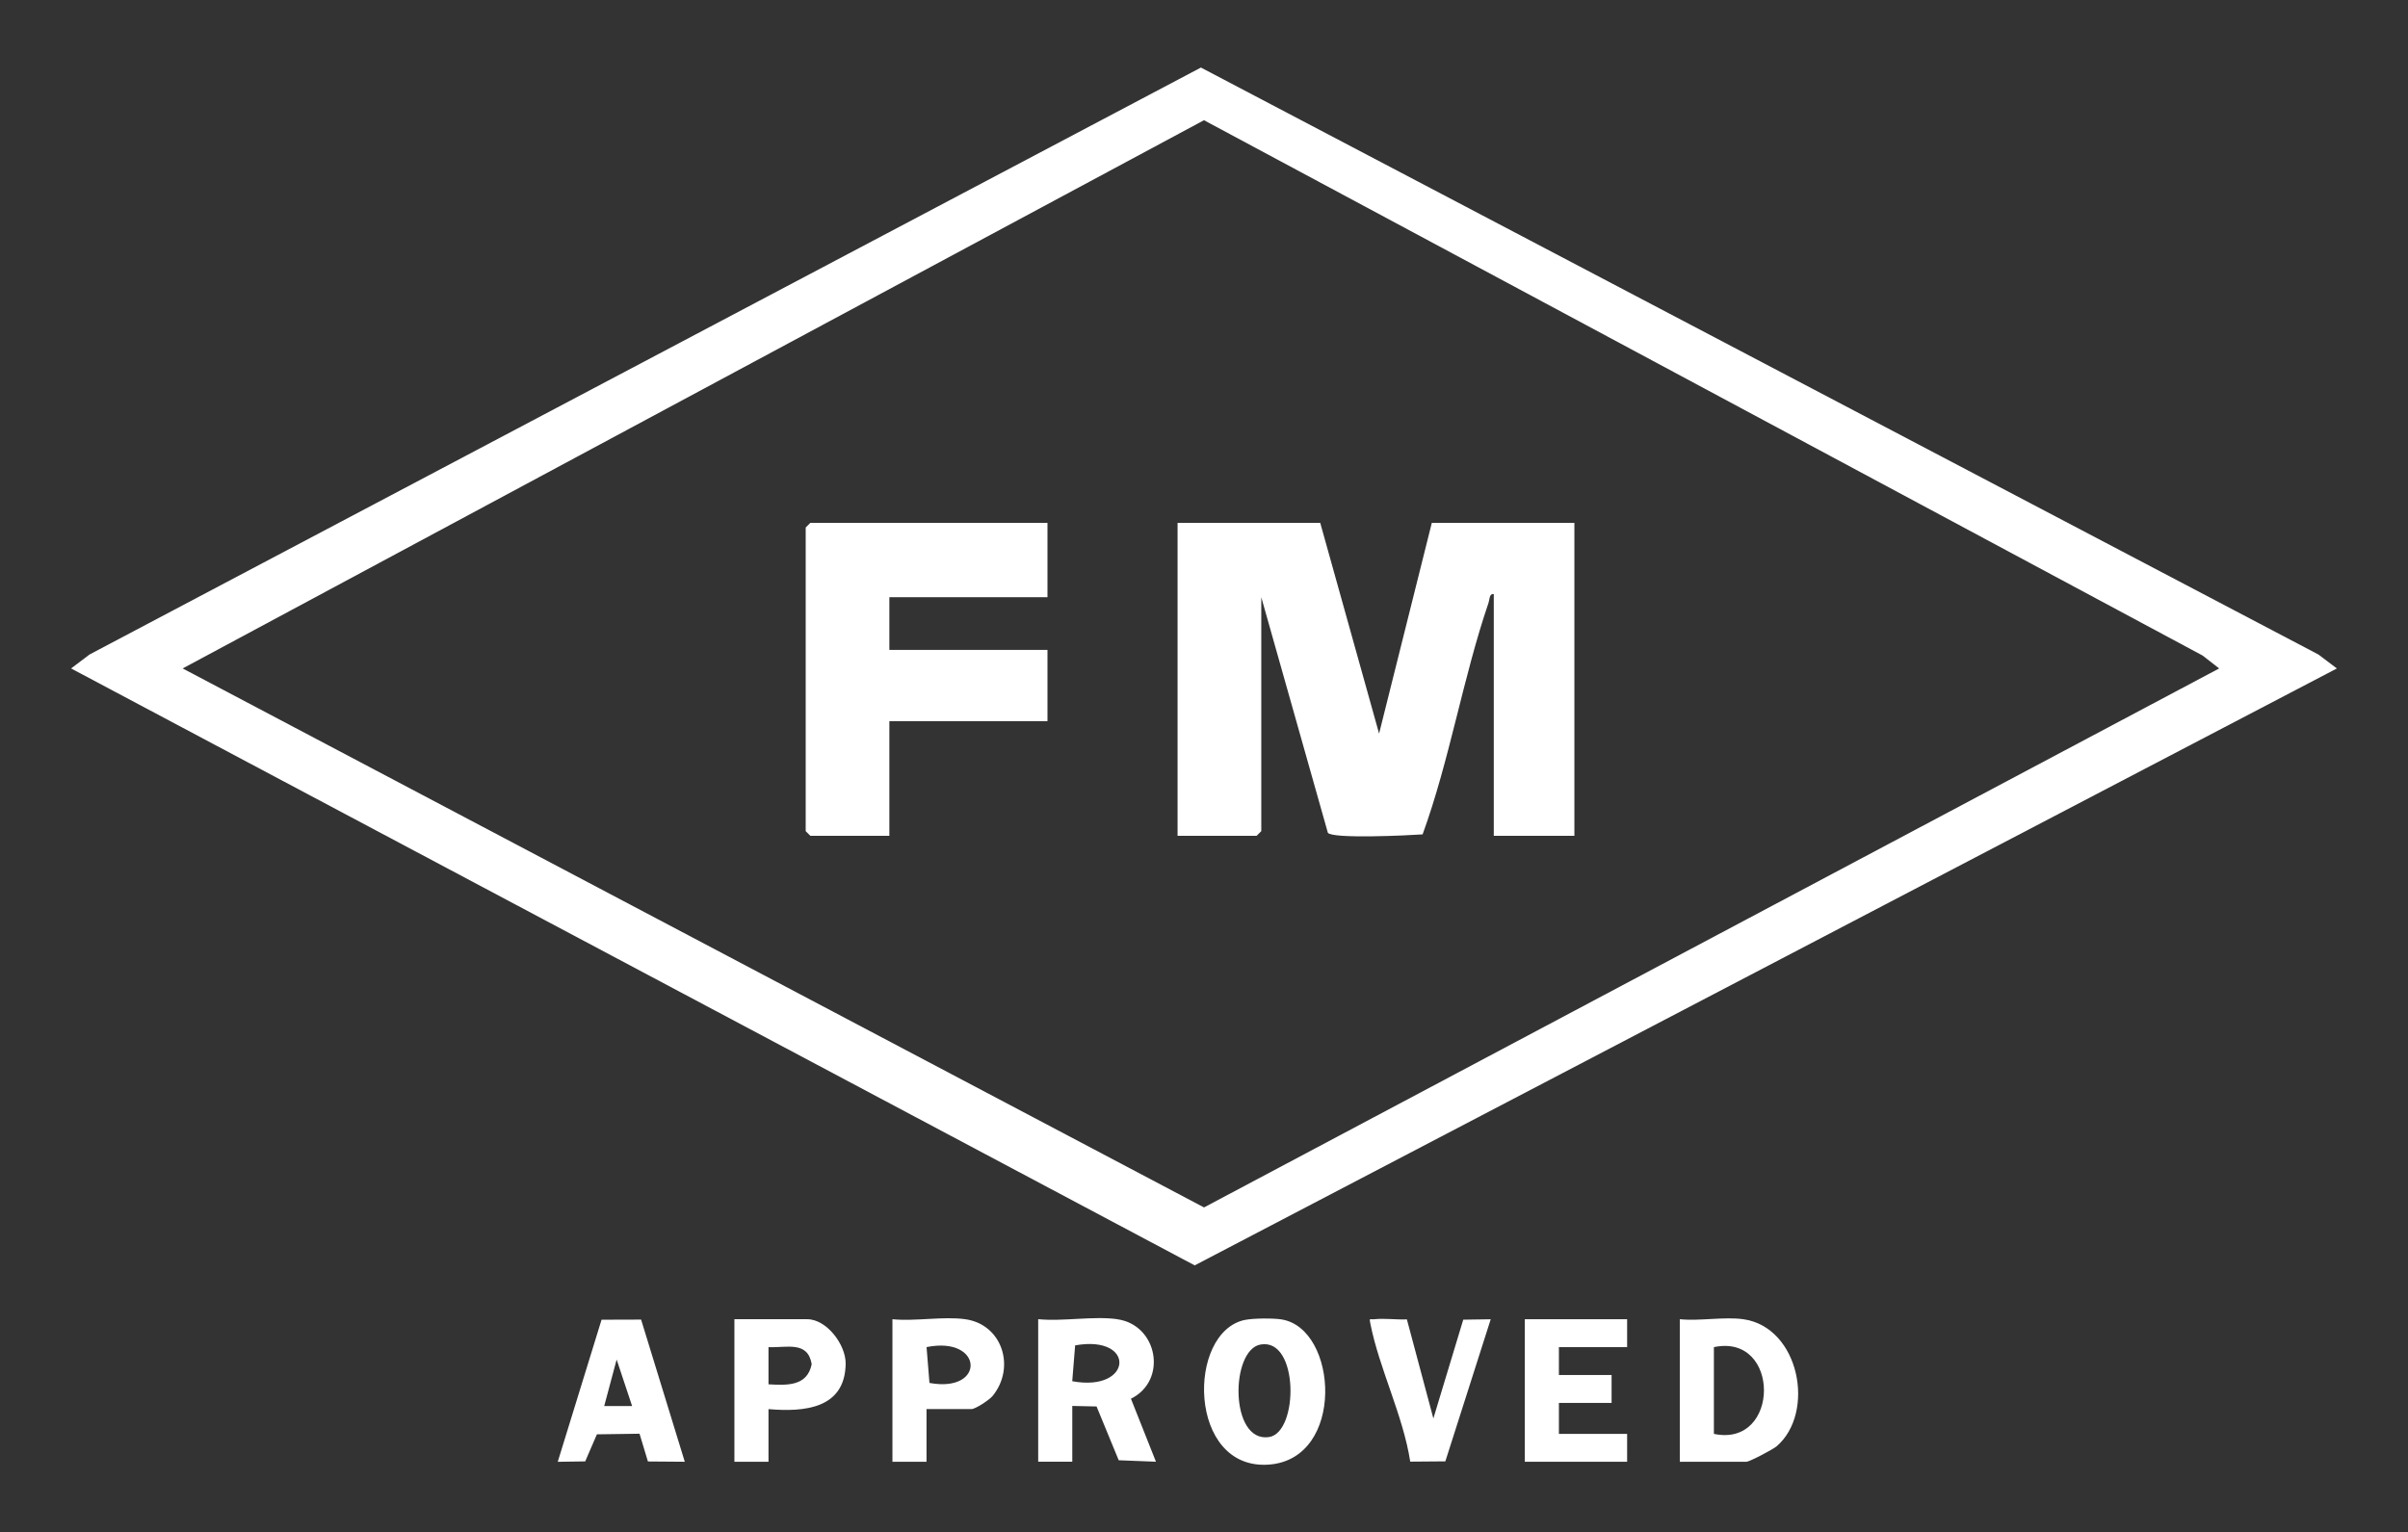 <?xml version="1.0" encoding="UTF-8"?> <svg xmlns="http://www.w3.org/2000/svg" id="Layer_1" data-name="Layer 1" viewBox="0 0 589.11 375"><rect x="0" y="0" width="589.11" height="375" fill="#333333" stroke="none"/><defs><style> .cls-1 { fill: #fff; } </style></defs><path class="cls-1" d="M571.72,163.58l-279.44,146.08L17.39,163.58l4.53-3.42L293.8,16.53l273.39,143.64,4.53,3.42ZM542.91,163.58l-4.04-3.15L294.55,29.42,44.69,163.58l249.87,131.9,248.35-131.9Z"></path><path class="cls-1" d="M273.32,322.84c9.98,1.4,12.36,15.03,3.36,19.45l6.12,15.42-9.11-.36-5.42-13.16-5.94-.13v13.65h-8.34v-34.88c6.02.6,13.51-.82,19.34,0ZM262.32,338.01c14.87,2.75,15.65-11.45.71-8.77l-.71,8.77Z"></path><path class="cls-1" d="M426.5,322.84c13.77,1.94,17.74,22.88,8.14,31.1-.87.75-6.63,3.78-7.38,3.78h-16.3v-34.88c4.86.49,10.85-.66,15.55,0ZM419.3,350.9c16.27,3.43,16.39-24.7,0-21.23v21.23Z"></path><path class="cls-1" d="M304.59,323.01c2.07-.42,6.78-.45,8.88-.13,13.94,2.16,15.73,34.22-3.09,35.54-19.85,1.4-20.13-32.5-5.78-35.42ZM308.39,329.03c-7.41,1.31-7.6,24.04,2.05,22.65,7.31-1.05,7.38-24.33-2.05-22.65Z"></path><polygon class="cls-1" points="398.07 322.84 398.07 329.67 381.38 329.67 381.38 336.49 394.27 336.49 394.27 343.32 381.38 343.32 381.38 350.9 398.07 350.9 398.07 357.72 373.04 357.72 373.04 322.84 398.07 322.84"></polygon><path class="cls-1" d="M156.84,322.92l10.69,34.8-9.02-.07-2.05-6.79-10.43.15-2.86,6.62-6.72.1,10.72-34.77,9.68-.03ZM154.64,344.07l-3.78-11.36-3.04,11.37h6.82Z"></path><path class="cls-1" d="M236.16,322.84c9.1,1.29,12.34,11.82,6.7,18.75-.83,1.02-4.25,3.24-5.19,3.24h-11v12.89h-8.34v-34.88c5.56.56,12.45-.76,17.82,0ZM226.68,329.66l.71,8.77c13.82,2.55,13.25-11.58-.71-8.77Z"></path><path class="cls-1" d="M188.01,344.83v12.89h-8.34v-34.88h17.82c4.78,0,9.47,6.27,9.4,10.92-.17,10.98-10.11,11.83-18.88,11.08ZM188.01,338.77c4.51.26,9.49.5,10.57-4.93-.96-5.78-6.14-3.97-10.57-4.17v9.11Z"></path><path class="cls-1" d="M344.19,322.88l6.48,24.24,7.31-24.17,6.72-.1-11.1,34.77-8.59.07c-1.75-11.32-7.61-22.8-9.77-33.85-.28-1.42-.14-.88,1-1,2.49-.27,5.39.15,7.94.04Z"></path><path class="cls-1" d="M322.99,127.95l14.4,51.57,12.9-51.57h34.88v76.59h-19.72v-59.15c-1.12-.17-1.01,1.31-1.28,2.12-6.25,18.29-9.51,38.47-16.13,56.68-3.27.24-22.02,1.15-23.18-.39l-16.29-57.65v57.25l-1.14,1.14h-19.34v-76.59h34.88Z"></path><polygon class="cls-1" points="256.26 127.95 256.26 146.15 217.58 146.15 217.58 159.04 256.26 159.04 256.26 176.48 217.58 176.48 217.58 204.54 198.25 204.54 197.11 203.4 197.11 129.09 198.25 127.95 256.26 127.95"></polygon></svg> 